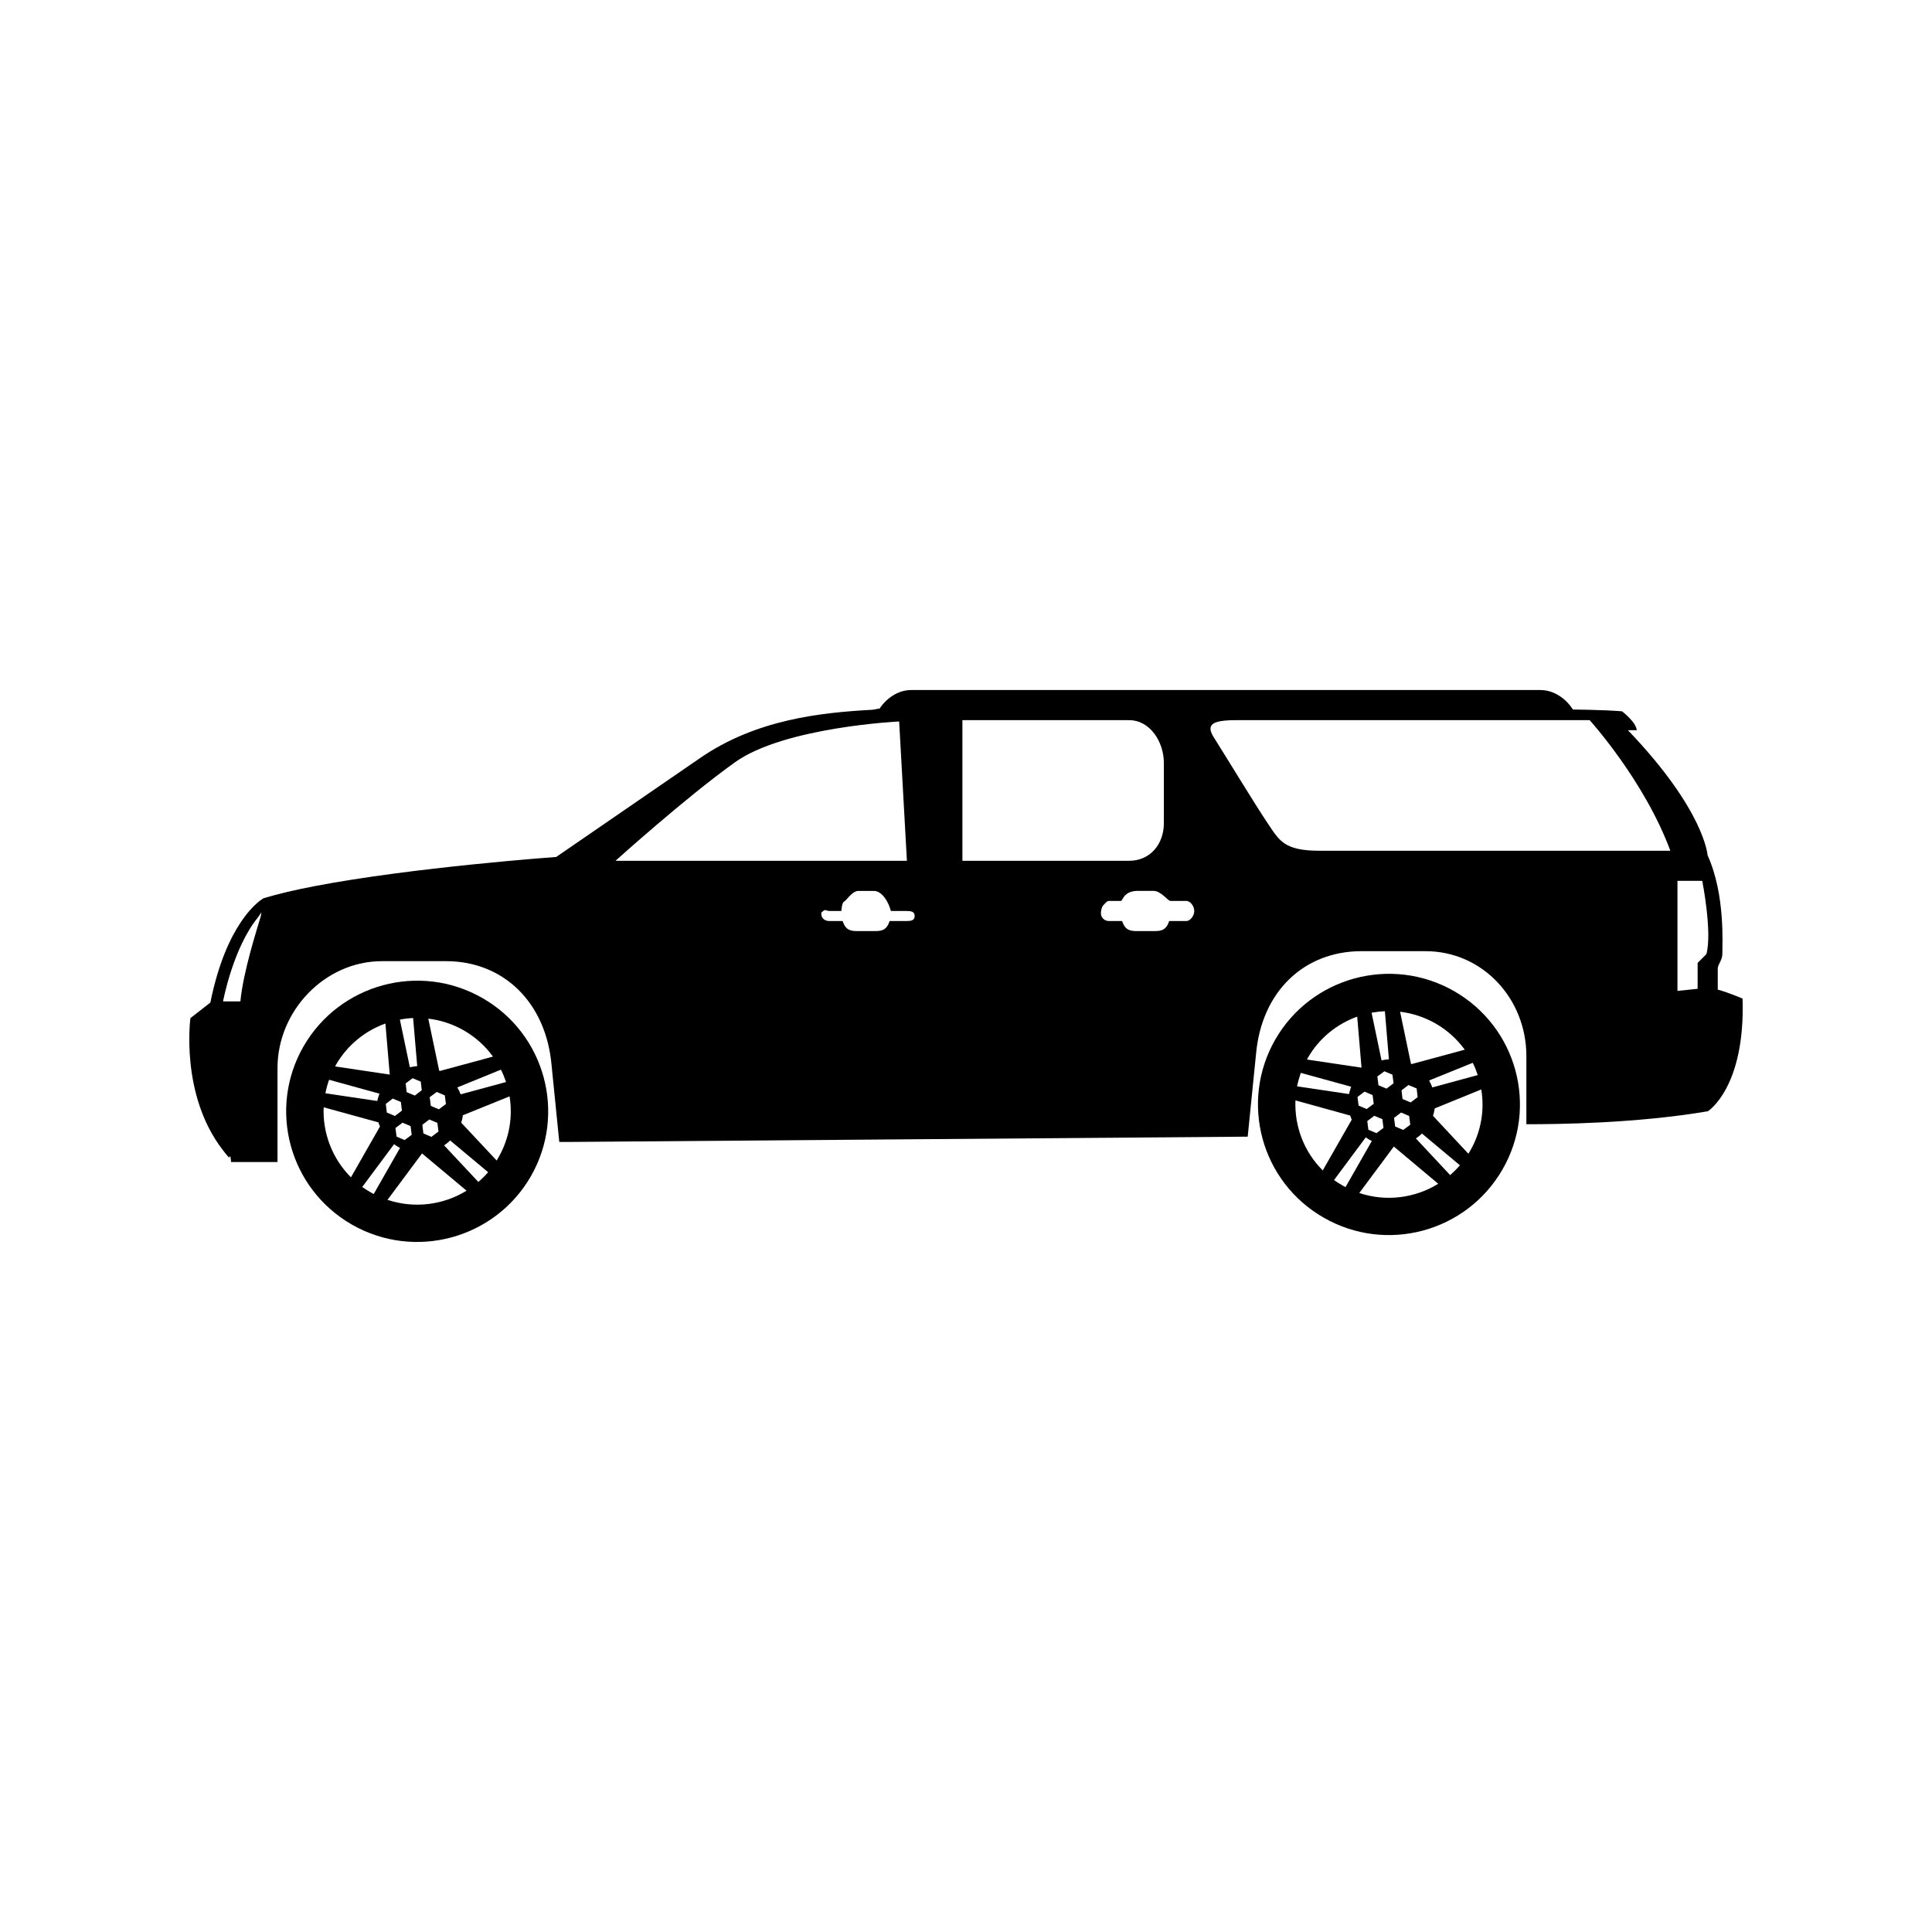 <?xml version="1.0" encoding="UTF-8"?>
<!-- Uploaded to: SVG Repo, www.svgrepo.com, Generator: SVG Repo Mixer Tools -->
<svg fill="#000000" width="800px" height="800px" version="1.1" viewBox="144 144 512 512" xmlns="http://www.w3.org/2000/svg">
 <g>
  <path d="m605.79 408.63s-3.894-1.676-6.57-2.371v-5.531c0-1.223 1.281-2.238 1.23-4.125-0.082-1.914 0.883-15.359-3.926-25.953 0 0-0.719-11.848-21.109-33.141h2.371s0-0.082-0.082-0.266c0-0.105-0.055-0.266-0.133-0.48-0.105-0.266-0.266-0.59-0.508-0.988-0.59-0.852-1.551-1.945-3.18-3.269 0 0-1.547-0.137-4.324-0.266-0.316 0-0.641-0.023-0.988-0.023-2.051-0.082-4.641-0.156-7.738-0.188-1.012-1.598-2.453-3.031-4.16-3.965-0.371-0.211-0.777-0.402-1.176-0.559-0.398-0.16-0.828-0.297-1.254-0.402-0.641-0.156-1.309-0.238-1.977-0.238l-166.78-0.004c-3.496 0-6.594 2.207-8.383 4.922-0.777 0.055-1.441 0.297-2 0.316-13.75 0.754-30.828 2.594-45.641 12.836-15.16 10.434-38.062 26.168-38.062 26.168s-37.953 2.715-64.215 7.769c-4.961 0.957-9.527 2.019-13.32 3.168 0 0-2.777 1.438-6.031 6.332-2.801 4.152-5.981 10.863-8.086 21.316l-5.285 4.125s-2.777 20.227 8.539 34.898c0.508 0.691 1.066 1.359 1.652 2.019 0.082 0.105 0.191-0.215 0.266-0.297 0.055-0.055 0.105-0.023 0.133 0.133 0 0.031 0 0.031 0.023 0.055 0.055 0.211 0.105 0.613 0.16 1.336h12.305v-24.914c0-15.145 12.52-28.324 27.703-28.324h16.977c15.184 0 26.449 10.918 27.941 27.469l2.055 20.445h2.055l180.38-1.406 2.215-21.957c1.492-16.559 12.758-27.199 27.945-27.199h16.949c15.184 0 26.742 12.641 26.742 27.785v18.078c8.004 0 29.016-0.188 48.094-3.438 0.012 0 9.965-6.266 9.195-29.867zm-392.72-21.688c-0.961 3.301-4.594 14.453-5.367 22.434h-4.59s2.621-14.184 9.262-22.273c0.16-0.211 0.316-0.48 0.508-0.746 0.133-0.211 0.266-0.422 0.398-0.559 0 0.023-0.023 0.211-0.082 0.422-0.023 0.242-0.043 0.504-0.129 0.723zm125.68-40.914c13.047-9.371 43.535-10.832 43.535-10.832l2.055 36.918h-77.219s18.551-16.742 31.629-26.086zm45.508 42.055h-4.508c-0.832 2.66-2.379 2.66-4.168 2.66h-4.106c-1.762 0-3.309 0-4.168-2.66h-3.523c-1.176 0-2.133-0.746-2.133-1.891 0-0.641 0.238-0.453 0.613-0.852 0.402-0.371 0.934 0.082 1.523 0.082h3.176c0.242-2.664 0.613-2.316 1.094-2.766 0.852-0.906 2.086-2.555 3.414-2.555h4.106c2.062 0 3.82 2.66 4.516 5.324h4.16c1.203 0 2.137 0.133 2.137 1.328 0 1.172-0.934 1.328-2.133 1.328zm14.789-53.234h44.176c5.578 0 9.211 5.773 9.211 11.336v15.973c0 5.562-3.633 9.961-9.211 9.961h-44.176zm59.309 53.234h-4.516c-0.852 2.66-2.402 2.66-4.16 2.66h-4.141c-1.762 0-3.309 0-4.16-2.66h-3.496c-1.176 0-2.133-0.906-2.133-2.082 0-0.586 0.211-1.676 0.613-2.074 0.402-0.371 0.938-1.176 1.523-1.176h3.152c0.266 0 0.637-0.984 1.094-1.438 0.875-0.906 2.082-1.223 3.41-1.223h4.141c2.023 0 3.789 2.66 4.508 2.66h4.168c1.176 0 2.133 1.492 2.133 2.664 0 1.18-0.969 2.668-2.137 2.668zm35.281-18.629c-9.477 0-10.652-2.797-13.75-7.375-3.098-4.578-11.824-18.922-14.09-22.465-2.293-3.543-0.801-4.766 5.848-4.766h93.629s14.496 15.973 21.383 34.605h-93.02zm102.57 27.41-2.316 2.312-0.004 6.867-5.34 0.555v-29.164h6.566c0.004 0 2.699 13.633 1.094 19.43z"/>
  <path d="m271.84 408.49c-16.625-9.527-37.848-3.773-47.402 12.812-9.531 16.582-3.789 37.711 12.836 47.242 16.629 9.5 37.848 3.777 47.402-12.801 9.527-16.586 3.789-37.75-12.836-47.254zm6.273 22.258-12.035 3.266c-0.242-0.66-0.535-1.246-0.883-1.828l11.559-4.715c0.531 1.062 0.98 2.156 1.359 3.277zm-11.211-13.688c3.148 1.812 5.738 4.18 7.738 6.953l-14.066 3.805c-0.051-0.02-0.133-0.051-0.188-0.105l-2.883-13.758c3.207 0.371 6.41 1.402 9.398 3.106zm-4.727 19.512-1.867 1.41-2.133-0.906-0.297-2.316 1.867-1.379 2.137 0.906zm-4.402 4.102 2.137 0.902 0.293 2.289-1.867 1.414-2.137-0.906-0.266-2.293zm-2.266-10.035 0.266 2.289-1.844 1.41-2.16-0.906-0.266-2.316 1.844-1.379zm-2.406 14.105-1.867 1.379-2.137-0.906-0.297-2.281 1.875-1.414 2.133 0.906zm0.375-30.953 1.094 12.742c-0.508 0.055-1.012 0.105-1.523 0.215-0.137 0.031-0.297 0.055-0.43 0.082l-2.644-12.617c1.156-0.234 2.328-0.371 3.504-0.422zm-3.231 22.25 0.266 2.293-1.844 1.406-2.16-0.906-0.266-2.293 1.844-1.406zm-17.215-9.852c3.066-5.297 7.769-9.023 13.109-10.941l1.148 13.527-14.465-2.156c0.074-0.164 0.152-0.289 0.207-0.43zm-1.812 3.965 13.348 3.68c-0.242 0.629-0.453 1.273-0.59 1.941l-13.742-2.047c0.238-1.199 0.555-2.398 0.984-3.574zm5.789 25.852c-4.934-4.934-7.527-11.715-7.234-18.559l14.52 3.996c0.105 0.371 0.242 0.746 0.402 1.094zm5.203 3.965c-0.77-0.453-1.492-0.906-2.211-1.41l8.434-11.34c0.484 0.371 1.02 0.719 1.578 0.984l-6.969 12.223c-0.27-0.164-0.566-0.297-0.832-0.457zm4.484 2 9.152-12.297 11.801 9.871c-6.168 3.805-13.852 4.793-20.953 2.426zm24.074-4.742-9.074-9.691c0.59-0.398 1.117-0.82 1.602-1.305l10.062 8.414c-0.801 0.93-1.68 1.812-2.59 2.582zm5.285-6.414c-0.133 0.262-0.293 0.504-0.43 0.742l-9.395-10.035c0.215-0.641 0.348-1.281 0.453-1.969l12.359-5.004c0.883 5.41-0.023 11.152-2.988 16.266z"/>
  <path d="m529.35 406.66c-16.625-9.5-37.816-3.777-47.375 12.801-9.527 16.582-3.789 37.742 12.836 47.242 16.625 9.539 37.848 3.777 47.375-12.801 9.559-16.582 3.793-37.715-12.836-47.242zm6.269 22.246-12.035 3.273c-0.238-0.641-0.535-1.25-0.855-1.84l11.559-4.684c0.531 1.043 0.961 2.141 1.332 3.25zm-11.184-13.676c3.148 1.809 5.738 4.203 7.742 6.949l-14.066 3.809c-0.082-0.031-0.137-0.059-0.191-0.086l-2.883-13.785c3.207 0.395 6.406 1.41 9.398 3.113zm-4.75 19.531-1.844 1.387-2.156-0.906-0.266-2.293 1.84-1.406 2.168 0.906zm-4.379 4.074 2.137 0.906 0.293 2.324-1.867 1.375-2.137-0.906-0.297-2.289zm-2.293-10.031 0.297 2.289-1.867 1.406-2.137-0.906-0.293-2.312 1.867-1.379zm-2.375 14.109-1.867 1.379-2.137-0.902-0.293-2.293 1.867-1.406 2.137 0.906zm0.371-30.93 1.066 12.746c-0.484 0.023-0.988 0.082-1.496 0.188-0.16 0.023-0.293 0.055-0.453 0.105l-2.644-12.645c1.18-0.207 2.356-0.344 3.527-0.395zm-3.254 22.223 0.293 2.316-1.867 1.379-2.137-0.906-0.293-2.289 1.863-1.41zm-17.188-9.824c3.043-5.297 7.769-9.043 13.105-10.965l1.148 13.523-14.465-2.156c0.047-0.129 0.129-0.266 0.211-0.402zm-1.844 3.941 13.348 3.672c-0.242 0.641-0.422 1.281-0.559 1.945l-13.77-2.051c0.238-1.195 0.586-2.398 0.98-3.566zm5.82 25.844c-4.969-4.922-7.527-11.707-7.234-18.551l14.516 4.019c0.105 0.367 0.242 0.715 0.402 1.09zm5.203 3.965c-0.777-0.422-1.523-0.902-2.215-1.406l8.41-11.316c0.508 0.371 1.043 0.699 1.602 0.984l-6.961 12.191c-0.301-0.125-0.566-0.293-0.836-0.453zm4.484 2.027 9.152-12.316 11.77 9.871c-6.16 3.805-13.848 4.812-20.922 2.445zm24.078-4.742-9.078-9.715c0.559-0.371 1.125-0.828 1.602-1.305l10.062 8.414c-0.828 0.957-1.684 1.809-2.586 2.606zm5.281-6.41c-0.133 0.242-0.293 0.484-0.453 0.742l-9.367-10.031c0.188-0.641 0.348-1.305 0.449-1.977l12.332-5.027c0.906 5.434 0 11.156-2.961 16.293z"/>
 </g>
</svg>